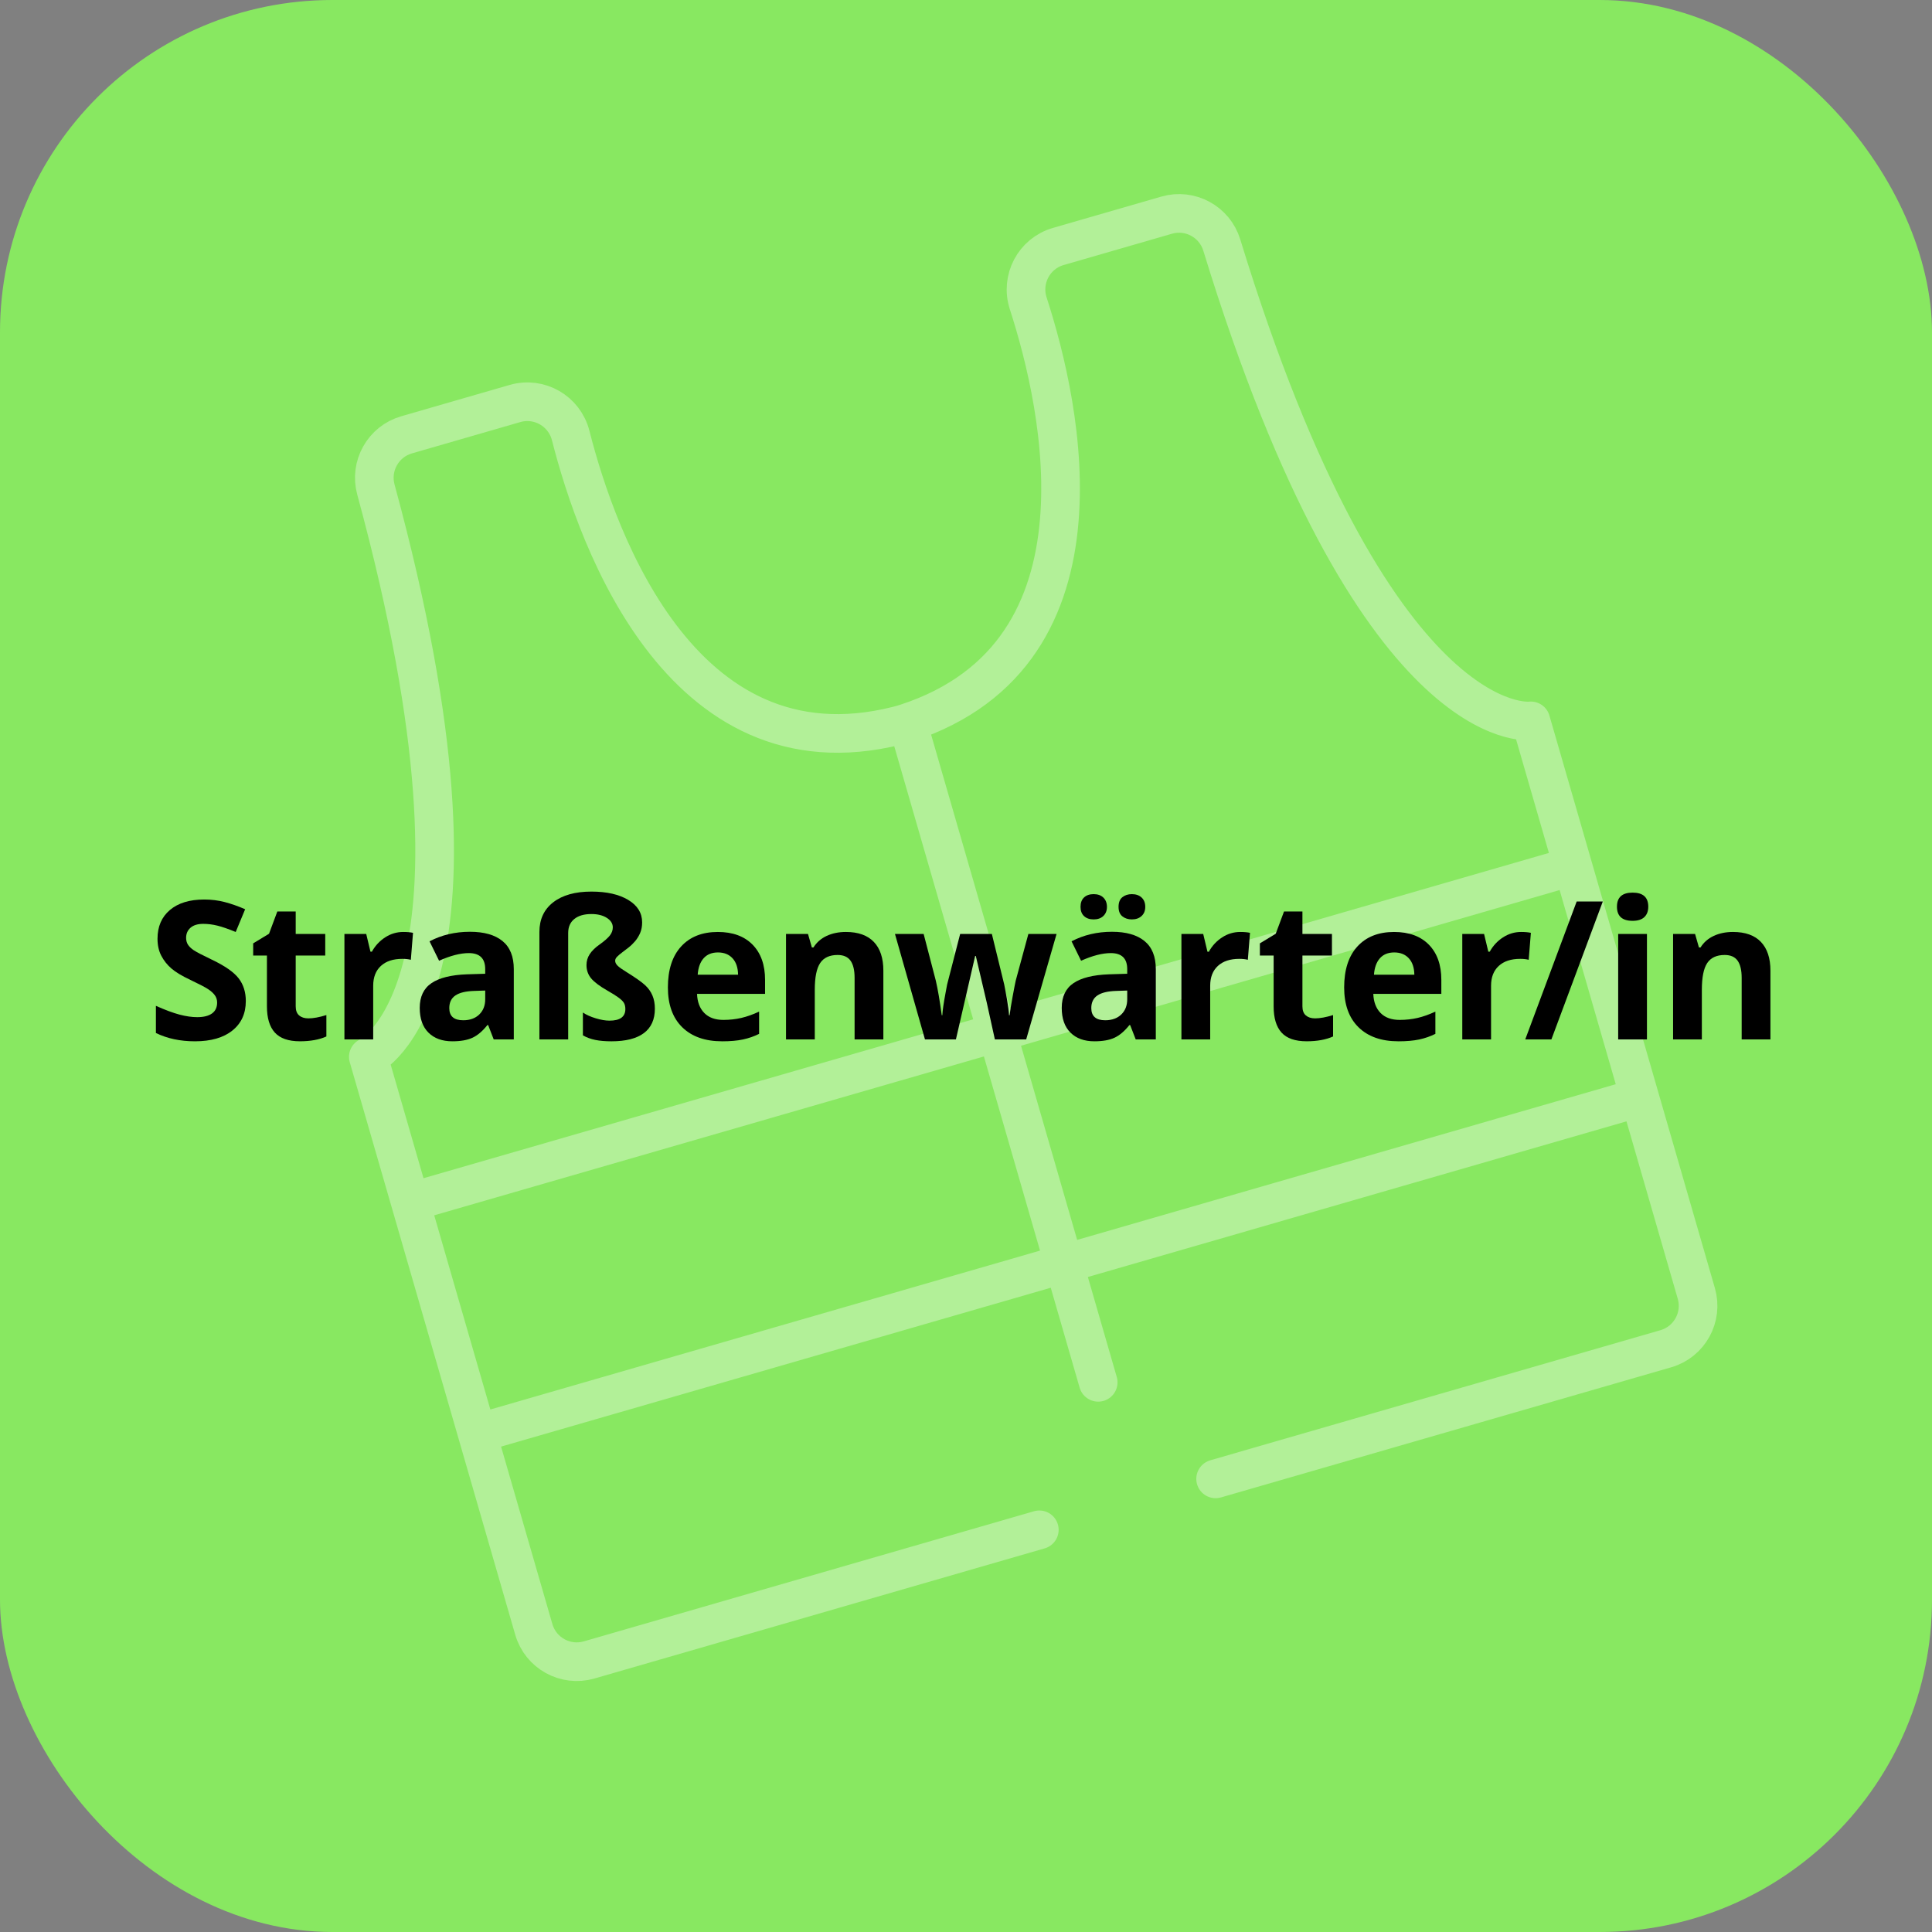 <?xml version="1.0" encoding="UTF-8" standalone="no"?><svg xmlns="http://www.w3.org/2000/svg" height="1179" viewBox="0 0 250 250" width="1179">
  <rect x="0" y="0" width="250" height="250" fill="#808080" stroke="none"/>
  <defs>
    <style>
      .cls-1 {
        fill: none;
        stroke: #fff;
        stroke-linecap: round;
        stroke-linejoin: round;
        stroke-width: 5px;
      }

      .cls-2 {
        opacity: .35;
      }

      .cls-3 {
        fill: #88e861;
      }
    </style>
  </defs>
  <g id="Fläche">
    <rect class="cls-3" height="250" rx="43" ry="43" width="250"/>
  </g>
  <g id="Icon">
    <g class="cls-2">
      <path class="cls-1" d="M157.3,191.365l58.255-16.837c3.067-.886,4.834-4.091,3.948-7.158l-21.413-74.089s-20.258,2.809-39.992-61.572c-.925-3.019-4.099-4.744-7.132-3.867l-14.028,4.054c-3.144.909-4.897,4.24-3.888,7.354,4.329,13.345,11.777,46.377-17.039,54.706M127.343,134.096l75.437-21.804M136.24,163.952l74.696-21.589M134.488,197.958l-58.255,16.837c-3.067.886-6.271-.881-7.158-3.948l-21.414-74.089s18.634-8.432.979-73.414c-.828-3.046.936-6.199,3.969-7.076l14.027-4.054c3.145-.909,6.405.974,7.211,4.146,3.458,13.597,14.781,45.509,43.597,37.181l24.663,85.331M129.275,133.537l-75.437,21.803M137.677,163.537l-74.696,21.589"/>
    </g>
  </g>
  <g data-name="Text Kopie" id="Text_Kopie">
    <g>
      <path d="M31.807,129.543c0,1.611-.58,2.881-1.74,3.809-1.158.928-2.771,1.392-4.84,1.392-1.904,0-3.588-.357-5.053-1.074v-3.516c1.203.537,2.223.916,3.057,1.136s1.598.329,2.289.329c.83,0,1.467-.158,1.91-.476s.666-.789.666-1.416c0-.35-.098-.661-.293-.935-.195-.272-.482-.534-.861-.787-.377-.252-1.148-.654-2.312-1.208-1.09-.513-1.908-1.005-2.453-1.477-.545-.472-.98-1.021-1.307-1.648-.326-.626-.488-1.359-.488-2.197,0-1.579.535-2.82,1.605-3.723s2.549-1.355,4.438-1.355c.928,0,1.812.11,2.654.33s1.723.529,2.643.928l-1.221,2.942c-.951-.391-1.738-.663-2.361-.818-.623-.154-1.234-.232-1.838-.232-.715,0-1.266.167-1.648.5-.381.334-.572.769-.572,1.306,0,.334.076.625.23.873.156.249.402.488.74.721.336.231,1.137.649,2.398,1.251,1.668.798,2.811,1.597,3.43,2.398.619.802.928,1.785.928,2.948Z"/>
      <path d="M39.889,131.777c.65,0,1.432-.143,2.344-.428v2.771c-.928.415-2.068.622-3.418.622-1.49,0-2.574-.376-3.254-1.129s-1.02-1.882-1.02-3.388v-6.579h-1.781v-1.575l2.051-1.245,1.074-2.881h2.379v2.905h3.822v2.795h-3.822v6.579c0,.529.148.92.445,1.172.297.253.691.379,1.18.379Z"/>
      <path d="M52.186,120.596c.504,0,.924.037,1.258.11l-.281,3.491c-.301-.081-.668-.122-1.1-.122-1.188,0-2.113.305-2.777.916-.662.61-.994,1.465-.994,2.563v6.945h-3.723v-13.647h2.82l.549,2.295h.184c.422-.765.994-1.381,1.715-1.85.719-.468,1.502-.702,2.35-.702Z"/>
      <path d="M63.885,134.499l-.719-1.855h-.098c-.627.79-1.273,1.337-1.936,1.642-.664.306-1.527.458-2.594.458-1.311,0-2.342-.374-3.096-1.123-.752-.748-1.129-1.814-1.129-3.198,0-1.448.508-2.517,1.52-3.204,1.014-.688,2.541-1.068,4.584-1.142l2.369-.073v-.598c0-1.383-.709-2.075-2.125-2.075-1.09,0-2.371.33-3.844.989l-1.234-2.515c1.57-.822,3.312-1.233,5.225-1.233,1.832,0,3.236.399,4.213,1.196.977.798,1.465,2.01,1.465,3.638v9.094h-2.602ZM62.787,128.176l-1.441.049c-1.082.033-1.887.229-2.416.586-.529.358-.793.903-.793,1.636,0,1.05.602,1.575,1.807,1.575.861,0,1.551-.248,2.068-.745.516-.496.775-1.155.775-1.978v-1.123Z"/>
      <path d="M83.092,119.351c0,.521-.086.979-.256,1.374-.172.395-.387.747-.646,1.056-.262.31-.543.582-.844.818-.301.236-.582.452-.842.647s-.477.378-.646.549c-.172.171-.256.346-.256.525,0,.22.107.436.322.647.215.212.592.48,1.129.806,1.189.74,1.996,1.311,2.424,1.709s.744.847.951,1.343c.209.496.312,1.062.312,1.696,0,1.4-.475,2.454-1.422,3.162-.949.708-2.346,1.062-4.193,1.062-.807,0-1.502-.059-2.088-.177s-1.123-.315-1.611-.592v-2.954c.432.293.982.541,1.654.744.672.204,1.268.306,1.789.306,1.367,0,2.051-.501,2.051-1.502,0-.333-.066-.604-.195-.812-.131-.208-.363-.434-.697-.678s-.801-.537-1.402-.879c-1.025-.586-1.738-1.121-2.137-1.605-.398-.483-.598-1.055-.598-1.714,0-.521.141-.997.426-1.428.285-.431.713-.846,1.283-1.245.625-.447,1.064-.834,1.318-1.16.252-.325.377-.675.377-1.05,0-.488-.258-.897-.775-1.227-.516-.33-1.182-.495-1.994-.495-.945,0-1.682.213-2.211.641-.529.427-.793,1.031-.793,1.812v13.769h-3.723v-13.903c0-1.636.596-2.916,1.787-3.839,1.193-.923,2.84-1.385,4.939-1.385,1.984,0,3.576.36,4.771,1.081,1.197.72,1.795,1.687,1.795,2.899Z"/>
      <path d="M93.432,134.743c-2.197,0-3.914-.605-5.152-1.818-1.236-1.213-1.855-2.93-1.855-5.151,0-2.287.572-4.055,1.715-5.304,1.145-1.249,2.725-1.874,4.742-1.874,1.93,0,3.432.549,4.506,1.648s1.611,2.617,1.611,4.553v1.807h-8.803c.041,1.058.355,1.884.941,2.478.586.595,1.408.892,2.465.892.822,0,1.6-.086,2.332-.257s1.498-.443,2.295-.817v2.881c-.65.325-1.348.567-2.088.726-.74.159-1.643.238-2.709.238ZM92.906,123.245c-.789,0-1.408.25-1.855.751-.447.5-.703,1.21-.77,2.129h5.225c-.016-.919-.256-1.629-.721-2.129-.463-.501-1.09-.751-1.879-.751Z"/>
      <path d="M114.307,134.499h-3.723v-7.971c0-.984-.176-1.723-.525-2.215-.35-.493-.906-.739-1.672-.739-1.041,0-1.795.348-2.258,1.043-.465.696-.697,1.849-.697,3.46v6.421h-3.723v-13.647h2.844l.502,1.746h.207c.414-.659.986-1.158,1.715-1.496.729-.337,1.557-.506,2.484-.506,1.586,0,2.791.429,3.613,1.288.822.859,1.232,2.098,1.232,3.717v8.898Z"/>
      <path d="M128.736,134.499l-1.051-4.772-1.416-6.03h-.084l-2.49,10.803h-4.004l-3.883-13.647h3.711l1.574,6.042c.254,1.082.51,2.575.77,4.479h.074c.031-.618.174-1.599.426-2.941l.195-1.038,1.686-6.542h4.102l1.6,6.542c.031.18.082.444.152.794.068.35.137.722.201,1.116.064.396.123.781.178,1.16.053.378.082.682.09.909h.074c.072-.586.203-1.39.391-2.411.188-1.021.322-1.71.402-2.068l1.637-6.042h3.648l-3.93,13.647h-4.053Z"/>
      <path d="M146.961,134.499l-.719-1.855h-.098c-.627.79-1.273,1.337-1.936,1.642-.664.306-1.527.458-2.594.458-1.311,0-2.342-.374-3.096-1.123-.752-.748-1.129-1.814-1.129-3.198,0-1.448.508-2.517,1.52-3.204,1.014-.688,2.541-1.068,4.584-1.142l2.369-.073v-.598c0-1.383-.709-2.075-2.125-2.075-1.09,0-2.371.33-3.844.989l-1.234-2.515c1.57-.822,3.312-1.233,5.225-1.233,1.832,0,3.236.399,4.213,1.196.977.798,1.465,2.01,1.465,3.638v9.094h-2.602ZM139.82,117.349c0-.529.152-.936.457-1.221.307-.285.719-.427,1.24-.427.537,0,.957.151,1.264.452.305.301.457.7.457,1.196,0,.488-.154.881-.463,1.178-.311.297-.729.445-1.258.445-.521,0-.934-.142-1.24-.427-.305-.285-.457-.684-.457-1.196ZM145.863,128.176l-1.441.049c-1.082.033-1.887.229-2.416.586-.529.358-.793.903-.793,1.636,0,1.05.602,1.575,1.807,1.575.861,0,1.551-.248,2.068-.745.516-.496.775-1.155.775-1.978v-1.123ZM144.74,117.349c0-.569.164-.987.494-1.251.33-.264.738-.396,1.227-.396.529,0,.949.146,1.264.439.312.293.471.696.471,1.208,0,.497-.16.891-.477,1.184-.318.293-.736.439-1.258.439-.488,0-.896-.132-1.227-.396-.33-.265-.494-.673-.494-1.227Z"/>
      <path d="M160.492,120.596c.504,0,.924.037,1.258.11l-.281,3.491c-.301-.081-.668-.122-1.1-.122-1.188,0-2.113.305-2.777.916-.662.61-.994,1.465-.994,2.563v6.945h-3.723v-13.647h2.82l.549,2.295h.184c.422-.765.994-1.381,1.715-1.85.719-.468,1.502-.702,2.35-.702Z"/>
      <path d="M170.156,131.777c.65,0,1.432-.143,2.344-.428v2.771c-.928.415-2.066.622-3.418.622-1.49,0-2.574-.376-3.254-1.129s-1.02-1.882-1.02-3.388v-6.579h-1.781v-1.575l2.051-1.245,1.074-2.881h2.381v2.905h3.82v2.795h-3.82v6.579c0,.529.148.92.445,1.172.297.253.689.379,1.178.379Z"/>
      <path d="M180.941,134.743c-2.197,0-3.914-.605-5.152-1.818-1.236-1.213-1.855-2.93-1.855-5.151,0-2.287.572-4.055,1.715-5.304,1.145-1.249,2.725-1.874,4.742-1.874,1.93,0,3.432.549,4.506,1.648s1.611,2.617,1.611,4.553v1.807h-8.803c.041,1.058.355,1.884.941,2.478.586.595,1.408.892,2.465.892.822,0,1.6-.086,2.332-.257s1.498-.443,2.295-.817v2.881c-.65.325-1.348.567-2.088.726-.74.159-1.643.238-2.709.238ZM180.416,123.245c-.789,0-1.408.25-1.855.751-.447.5-.703,1.21-.77,2.129h5.225c-.016-.919-.256-1.629-.721-2.129-.463-.501-1.09-.751-1.879-.751Z"/>
      <path d="M196.836,120.596c.506,0,.924.037,1.258.11l-.281,3.491c-.301-.081-.666-.122-1.098-.122-1.189,0-2.115.305-2.777.916-.664.61-.996,1.465-.996,2.563v6.945h-3.723v-13.647h2.82l.549,2.295h.184c.424-.765.994-1.381,1.715-1.85.721-.468,1.504-.702,2.35-.702Z"/>
      <path d="M207.402,116.653l-6.652,17.846h-3.383l6.654-17.846h3.381Z"/>
      <path d="M209.234,117.324c0-1.212.674-1.819,2.025-1.819s2.027.606,2.027,1.819c0,.578-.17,1.027-.508,1.349-.338.321-.844.482-1.52.482-1.352,0-2.025-.61-2.025-1.831ZM213.115,134.499h-3.723v-13.647h3.723v13.647Z"/>
      <path d="M229.094,134.499h-3.723v-7.971c0-.984-.176-1.723-.525-2.215-.35-.493-.908-.739-1.672-.739-1.043,0-1.795.348-2.26,1.043-.463.696-.695,1.849-.695,3.46v6.421h-3.723v-13.647h2.844l.5,1.746h.209c.414-.659.986-1.158,1.715-1.496.727-.337,1.557-.506,2.484-.506,1.586,0,2.791.429,3.613,1.288.82.859,1.232,2.098,1.232,3.717v8.898Z"/>
    </g>
  </g>
</svg>